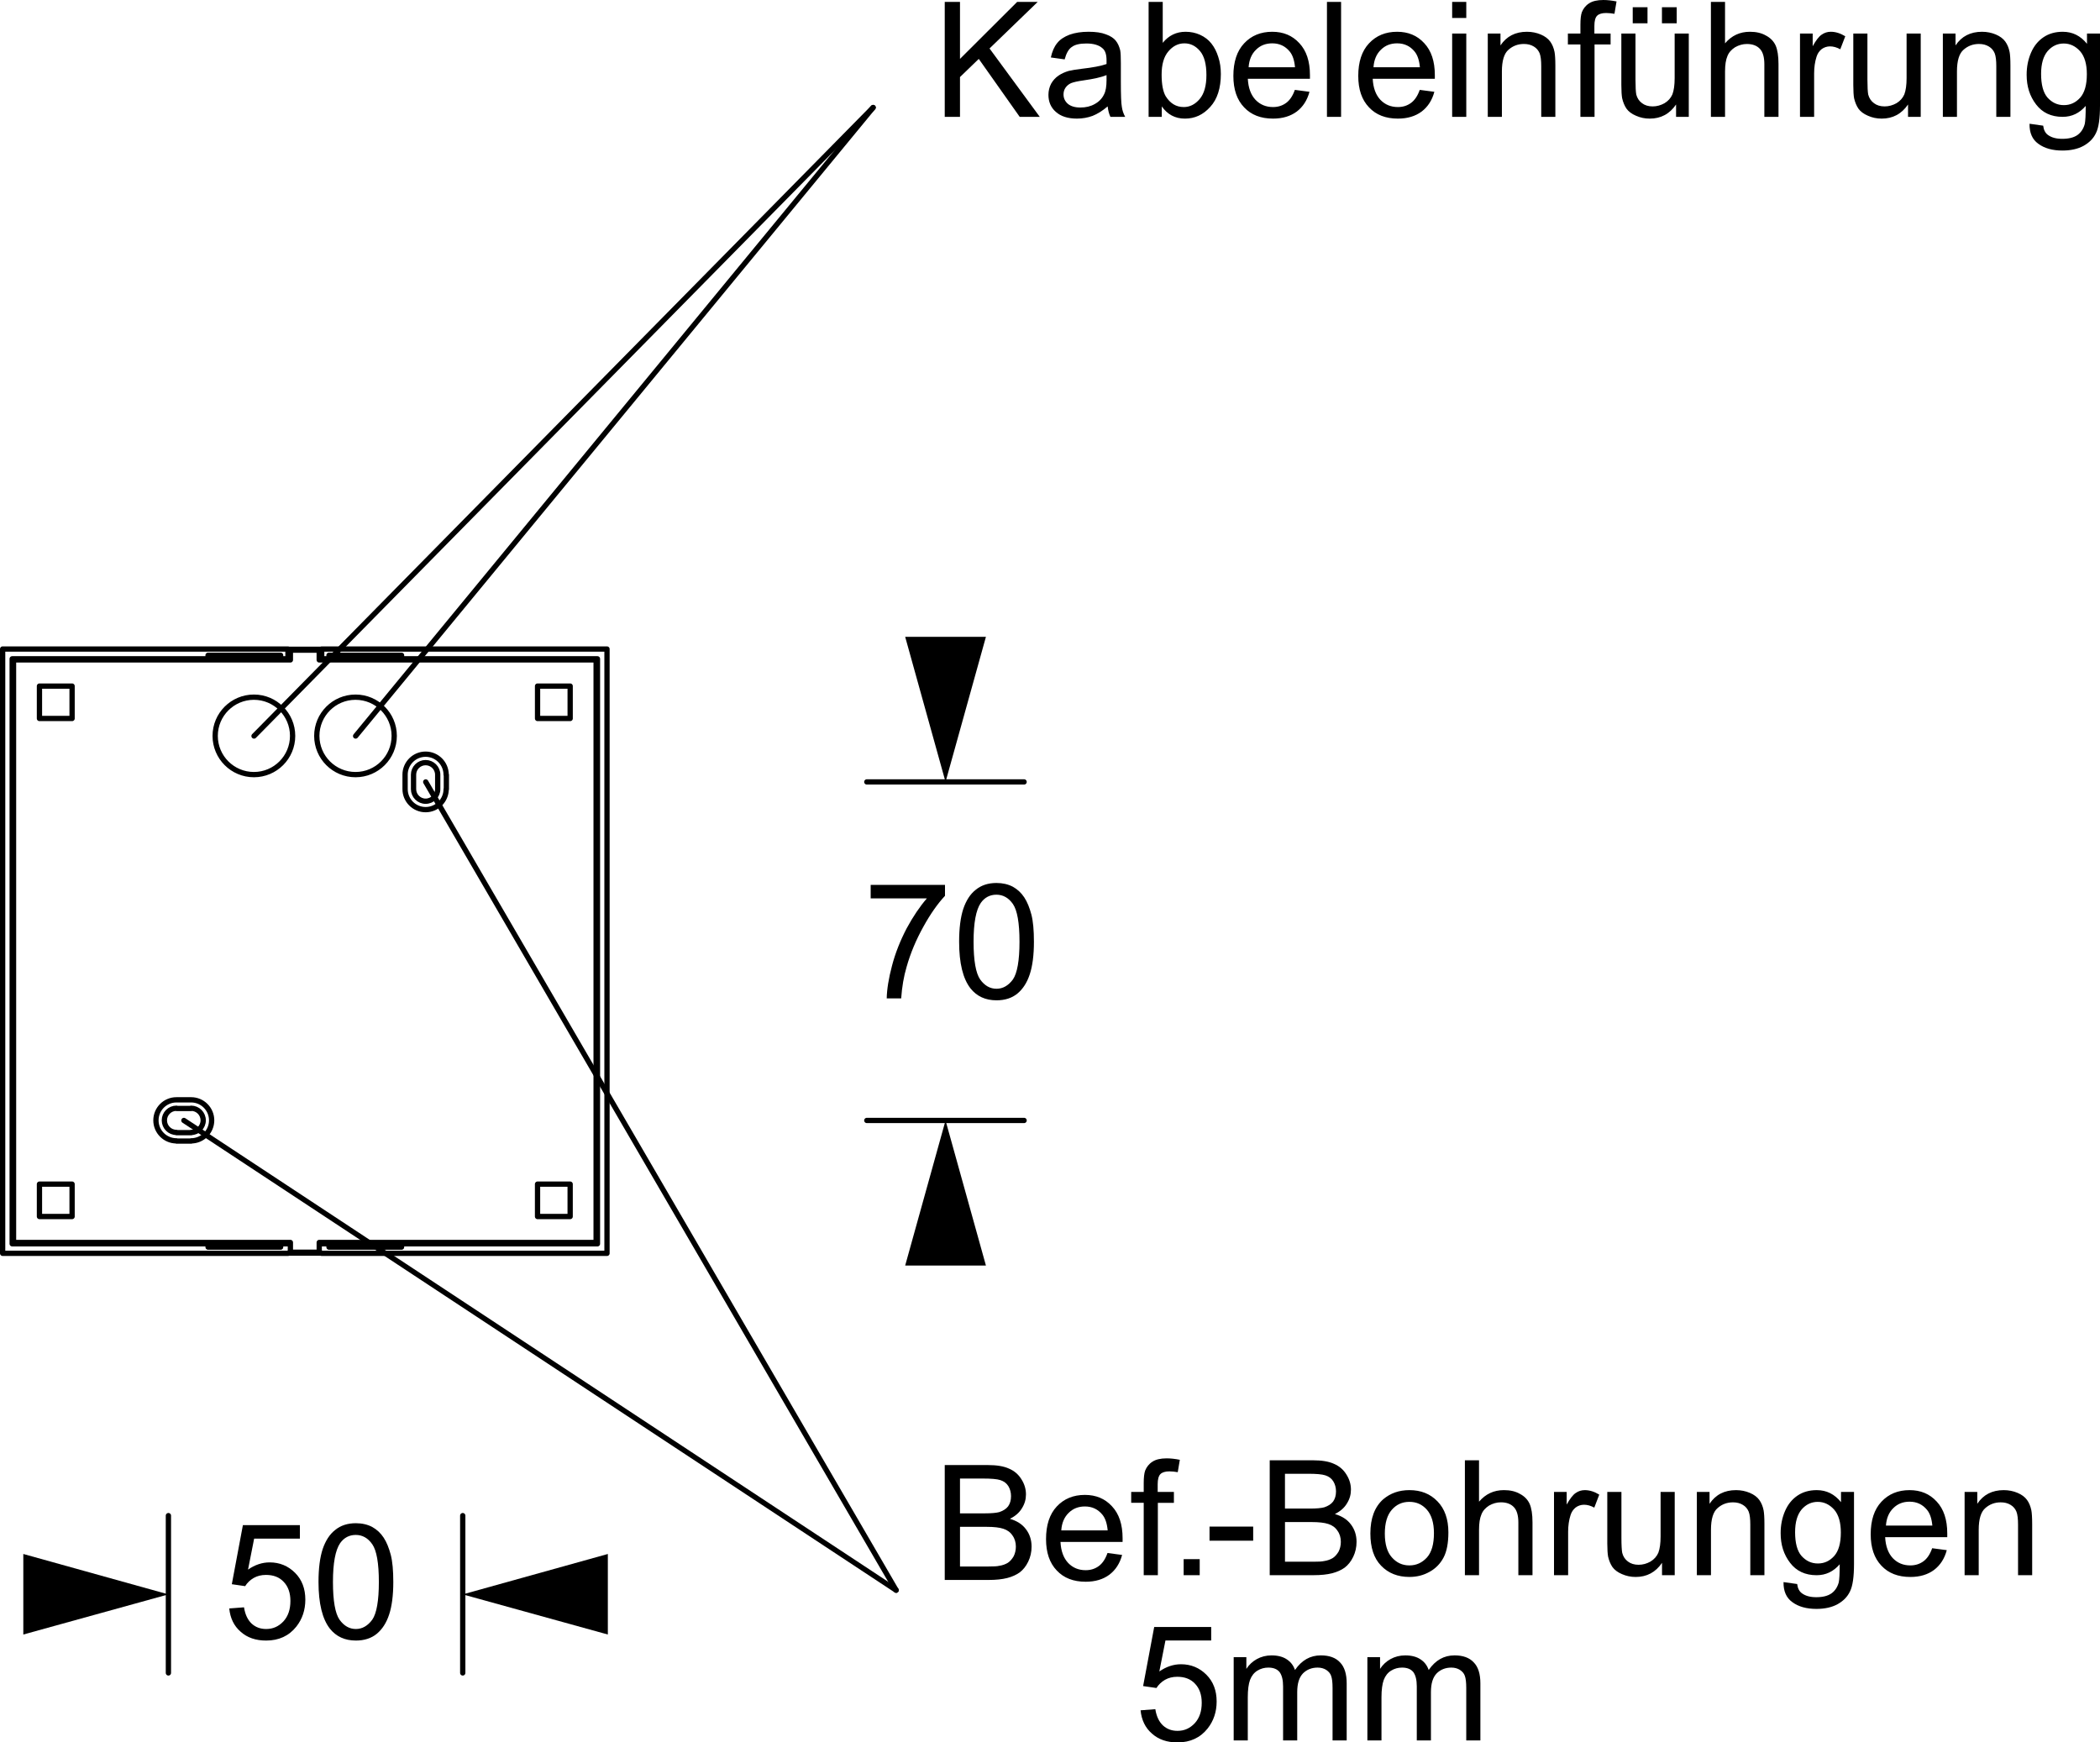 <?xml version="1.0" encoding="utf-8"?>
<!-- Generator: Adobe Illustrator 12.0.0, SVG Export Plug-In . SVG Version: 6.00 Build 51448)  -->
<!DOCTYPE svg PUBLIC "-//W3C//DTD SVG 1.1//EN" "http://www.w3.org/Graphics/SVG/1.1/DTD/svg11.dtd">
<svg  version="1.1" id="Ebene_1" xmlns="http://www.w3.org/2000/svg" xmlns:xlink="http://www.w3.org/1999/xlink" width="200.252" height="166.168"
	 viewBox="0 0 200.252 166.168" overflow="visible" enable-background="new 0 0 200.252 166.168" xml:space="preserve">
<line fill="none" stroke="#000000" stroke-width="0.504" stroke-linecap="round" stroke-linejoin="round" stroke-miterlimit="10" x1="44.126" y1="159.541" x2="44.126" y2="144.541"/>
<line fill="none" stroke="#000000" stroke-width="0.504" stroke-linecap="round" stroke-linejoin="round" stroke-miterlimit="10" x1="16.059" y1="159.541" x2="16.059" y2="144.541"/>
<line fill="none" stroke="#000000" stroke-width="0.504" stroke-linecap="round" stroke-linejoin="round" stroke-miterlimit="10" x1="40.597" y1="74.57" x2="85.453" y2="151.651"/>
<line fill="none" stroke="#000000" stroke-width="0.504" stroke-linecap="round" stroke-linejoin="round" stroke-miterlimit="10" x1="17.536" y1="106.854" x2="85.453" y2="151.651"/>
<line fill="none" stroke="#000000" stroke-width="0.504" stroke-linecap="round" stroke-linejoin="round" stroke-miterlimit="10" x1="83.26" y1="10.254" x2="24.224" y2="70.191"/>
<polygon points="2.223,148.198 2.223,155.879 16.059,152.052 "/>
<polygon points="57.963,148.198 57.963,155.879 44.125,152.052 "/>
<path fill="none" stroke="#000000" stroke-width="0.504" stroke-linecap="round" stroke-linejoin="round" stroke-miterlimit="10" d="
	M97.655,74.569H82.657 M97.655,106.854H82.657 M33.903,66.487c-2.042,0-3.694,1.655-3.694,3.692c0,2.039,1.652,3.693,3.694,3.693
	c2.038,0,3.689-1.654,3.689-3.693C37.592,68.142,35.941,66.487,33.903,66.487z M31.373,62.829V62.49h6.918 M38.291,62.49v0.339
	 M19.841,62.933v-0.104V62.49h6.918v0.339 M26.76,62.829v0.104 M31.373,62.933v-0.104 M38.291,62.829v0.104 M30.654,61.918
	l0.023-0.023v0.933 M27.46,61.896l0.02,0.023 M27.48,119.506l-0.02,0.02 M27.48,61.918h3.174 M30.677,119.525l-0.023-0.02H27.48
	 M27.46,62.829v-0.933 M30.441,118.574h0.213l0.023,0.042 M27.46,118.616l0.02-0.042h0.21 M26.76,118.616v0.317h-6.918v-0.317
	 M38.291,118.616v0.317h-6.918 M31.373,118.934v-0.317 M38.291,118.49v0.126 M31.373,118.616v-0.126 M26.76,118.49v0.126
	 M19.841,118.616v-0.126 M30.677,61.896h27.205v57.63H30.677 M27.46,119.525H0.252v-57.63H27.46 M1.162,118.616V62.829
	 M26.76,62.829h0.7 M30.677,62.829h0.696 M38.291,62.829h18.681 M1.162,62.829h18.68 M56.972,62.829v55.788 M1.162,118.616
	l0.129-0.126 M56.846,118.49l0.126,0.126H38.291 M31.373,118.616h-0.696 M27.46,118.616h-0.7 M19.841,118.616H1.162 M39.435,75.257
	c0,0.636,0.516,1.152,1.152,1.152c0.635,0,1.152-0.516,1.152-1.152 M39.435,75.268v-1.376 M41.739,73.882
	c0-0.636-0.518-1.153-1.154-1.153c-0.635,0-1.151,0.518-1.151,1.153 M41.739,73.891v1.376 M16.828,105.69
	c-0.638,0-1.154,0.517-1.154,1.153c0,0.636,0.516,1.153,1.154,1.153 M16.837,105.711h1.397 M18.224,107.997
	c0.638,0,1.153-0.518,1.153-1.153c0-0.637-0.515-1.153-1.153-1.153 M18.234,108.018h-1.397 M24.213,66.487
	c-2.04,0-3.694,1.655-3.694,3.692c0,2.039,1.654,3.693,3.694,3.693c2.038,0,3.69-1.654,3.69-3.693
	C27.903,68.142,26.251,66.487,24.213,66.487z M3.763,112.927h3.111v3.089H3.763V112.927z M6.874,68.52H3.763V65.43h3.111V68.52z
	 M51.259,112.927h3.11v3.089h-3.11V112.927z M54.37,68.52h-3.11V65.43h3.11V68.52z M27.69,62.002h2.75v0.931h26.405v55.557H30.441
	v0.931h-2.75v-0.931h-26.4V62.933h26.4V62.002z M38.629,75.257c0,1.08,0.877,1.956,1.958,1.956c1.08,0,1.957-0.876,1.957-1.956
	 M42.564,73.891v1.376 M42.543,73.882c0-1.081-0.877-1.958-1.958-1.958c-1.08,0-1.957,0.876-1.957,1.958 M38.629,75.268v-1.376
	 M16.828,104.886c-1.081,0-1.958,0.875-1.958,1.958c0,1.078,0.877,1.956,1.958,1.956 M18.234,108.82h-1.397 M18.224,108.8
	c1.082,0,1.958-0.878,1.958-1.956c0-1.083-0.876-1.958-1.958-1.958 M16.837,104.886h1.397"/>
<polygon points="86.316,120.69 94.016,120.69 90.165,106.854 "/>
<polygon points="86.316,60.733 94.016,60.733 90.165,74.57 "/>
<line fill="none" stroke="#000000" stroke-width="0.504" stroke-linecap="round" stroke-linejoin="round" stroke-miterlimit="10" x1="83.26" y1="10.254" x2="33.912" y2="70.191"/>
<path d="M21.861,153.393l1.408-0.108c0.108,0.69,0.353,1.194,0.72,1.547c0.382,0.352,0.842,0.521,1.393,0.521
	c0.658,0,1.194-0.245,1.653-0.736c0.443-0.489,0.658-1.132,0.658-1.942c0-0.766-0.214-1.378-0.643-1.821
	c-0.413-0.445-0.979-0.659-1.683-0.659c-0.444,0-0.827,0.092-1.179,0.291c-0.336,0.198-0.612,0.458-0.811,0.78l-1.271-0.185
	l1.056-5.632h5.434v1.286h-4.362l-0.582,2.953c0.659-0.458,1.348-0.688,2.067-0.688c0.948,0,1.76,0.337,2.418,0.996
	c0.658,0.656,0.979,1.514,0.979,2.556c0,0.995-0.291,1.853-0.857,2.571c-0.704,0.887-1.668,1.332-2.877,1.332
	c-0.995,0-1.806-0.275-2.434-0.843C22.306,155.062,21.953,154.311,21.861,153.393z M30.372,150.867c0-1.301,0.138-2.343,0.398-3.139
	c0.275-0.795,0.658-1.407,1.194-1.821c0.52-0.429,1.178-0.643,1.974-0.643c0.582,0,1.102,0.122,1.546,0.352
	c0.443,0.245,0.811,0.581,1.102,1.026c0.291,0.443,0.505,0.994,0.673,1.623c0.168,0.642,0.245,1.514,0.245,2.602
	c0,1.285-0.138,2.327-0.397,3.107c-0.26,0.795-0.659,1.407-1.179,1.836c-0.52,0.429-1.194,0.644-1.99,0.644
	c-1.056,0-1.883-0.383-2.479-1.133C30.74,154.403,30.372,152.918,30.372,150.867z M31.75,150.867c0,1.807,0.214,3,0.627,3.597
	c0.429,0.598,0.949,0.889,1.561,0.889c0.612,0,1.132-0.308,1.561-0.889c0.414-0.597,0.628-1.807,0.628-3.597
	c0-1.807-0.214-3.001-0.628-3.597c-0.413-0.599-0.949-0.889-1.576-0.889c-0.613,0-1.118,0.261-1.486,0.781
	C31.979,147.837,31.75,149.061,31.75,150.867z"/>
<path d="M83.026,85.677v-1.287h7.087v1.042c-0.688,0.734-1.393,1.729-2.066,2.954c-0.688,1.24-1.225,2.51-1.592,3.811
	c-0.276,0.92-0.443,1.93-0.521,3.016h-1.378c0.016-0.857,0.184-1.913,0.506-3.121c0.32-1.226,0.795-2.404,1.393-3.553
	c0.613-1.132,1.255-2.081,1.928-2.861H83.026z M91.46,89.81c0-1.301,0.138-2.343,0.398-3.139c0.274-0.795,0.657-1.408,1.194-1.821
	c0.521-0.428,1.178-0.643,1.974-0.643c0.582,0,1.103,0.122,1.546,0.352c0.445,0.245,0.812,0.582,1.102,1.026
	c0.291,0.443,0.506,0.994,0.674,1.623c0.169,0.642,0.245,1.515,0.245,2.602c0,1.285-0.137,2.326-0.397,3.107
	c-0.26,0.796-0.659,1.408-1.178,1.836c-0.521,0.43-1.194,0.644-1.991,0.644c-1.056,0-1.882-0.383-2.479-1.134
	C91.827,93.345,91.46,91.86,91.46,89.81z M92.838,89.81c0,1.807,0.215,3,0.627,3.597c0.429,0.597,0.949,0.888,1.562,0.888
	c0.613,0,1.134-0.307,1.563-0.888c0.412-0.597,0.627-1.806,0.627-3.597c0-1.807-0.215-3-0.627-3.598
	c-0.414-0.597-0.949-0.888-1.577-0.888c-0.612,0-1.118,0.261-1.484,0.781C93.067,86.778,92.838,88.003,92.838,89.81z"/>
<path d="M90.089,150.677v-10.959h4.117c0.826,0,1.5,0.106,2.006,0.337c0.504,0.213,0.903,0.55,1.194,1.024
	c0.29,0.46,0.428,0.935,0.428,1.438c0,0.475-0.123,0.903-0.382,1.317c-0.245,0.414-0.628,0.751-1.148,1.01
	c0.674,0.199,1.178,0.521,1.53,0.995c0.352,0.459,0.536,1.025,0.536,1.652c0,0.521-0.107,0.995-0.322,1.439
	c-0.214,0.444-0.489,0.781-0.812,1.026c-0.32,0.229-0.719,0.413-1.193,0.535c-0.489,0.123-1.071,0.184-1.775,0.184H90.089z
	 M91.543,144.324h2.373c0.642,0,1.102-0.046,1.378-0.121c0.366-0.123,0.657-0.308,0.841-0.552c0.184-0.26,0.275-0.582,0.275-0.965
	c0-0.367-0.092-0.688-0.259-0.964c-0.17-0.275-0.429-0.46-0.751-0.566c-0.321-0.106-0.872-0.152-1.669-0.152h-2.188V144.324z
	 M91.543,149.391h2.725c0.475,0,0.812-0.015,0.995-0.061c0.337-0.046,0.612-0.152,0.843-0.29c0.213-0.139,0.397-0.354,0.55-0.613
	c0.138-0.275,0.215-0.581,0.215-0.935c0-0.397-0.108-0.765-0.321-1.056c-0.199-0.306-0.49-0.52-0.872-0.643
	c-0.368-0.123-0.903-0.184-1.594-0.184h-2.54V149.391z M105.609,148.105l1.393,0.184c-0.213,0.812-0.627,1.438-1.209,1.882
	c-0.596,0.445-1.347,0.674-2.265,0.674c-1.163,0-2.082-0.352-2.756-1.071c-0.688-0.719-1.024-1.714-1.024-3
	c0-1.331,0.337-2.372,1.024-3.107c0.689-0.734,1.577-1.103,2.679-1.103c1.057,0,1.913,0.354,2.587,1.088
	c0.674,0.719,1.01,1.729,1.01,3.046c0,0.076,0,0.199,0,0.352h-5.922c0.046,0.872,0.29,1.531,0.734,2.006
	c0.443,0.46,0.995,0.688,1.668,0.688c0.489,0,0.903-0.136,1.255-0.397C105.135,149.086,105.411,148.672,105.609,148.105z
	 M101.201,145.947h4.425c-0.063-0.674-0.23-1.163-0.506-1.5c-0.429-0.521-0.979-0.781-1.669-0.781c-0.612,0-1.132,0.2-1.545,0.612
	C101.478,144.692,101.247,145.259,101.201,145.947z"/>
<path d="M109.063,150.222v-6.903h-1.194v-1.041h1.194v-0.842c0-0.536,0.046-0.934,0.138-1.194c0.138-0.337,0.354-0.628,0.689-0.841
	c0.32-0.215,0.78-0.322,1.362-0.322c0.382,0,0.796,0.046,1.255,0.138l-0.199,1.18c-0.275-0.046-0.535-0.077-0.795-0.077
	c-0.399,0-0.689,0.092-0.857,0.26c-0.169,0.169-0.261,0.49-0.261,0.964v0.735h1.547v1.041h-1.531v6.903H109.063z"/>
<rect x="112.871" y="148.691" width="1.531" height="1.53"/>
<path d="M115.338,146.931v-1.347h4.163v1.347H115.338z M121.078,150.222v-10.959h4.117c0.827,0,1.501,0.106,2.005,0.336
	c0.506,0.214,0.903,0.551,1.194,1.025c0.291,0.46,0.429,0.935,0.429,1.438c0,0.475-0.122,0.903-0.383,1.317
	c-0.244,0.413-0.627,0.75-1.147,1.01c0.673,0.199,1.179,0.521,1.53,0.995c0.352,0.458,0.535,1.025,0.535,1.652
	c0,0.521-0.106,0.995-0.32,1.438c-0.215,0.445-0.491,0.782-0.812,1.026c-0.321,0.23-0.719,0.413-1.193,0.536
	c-0.491,0.123-1.072,0.184-1.775,0.184H121.078z M122.533,143.869h2.371c0.644,0,1.103-0.046,1.378-0.122
	c0.368-0.123,0.659-0.307,0.843-0.552c0.183-0.259,0.274-0.581,0.274-0.964c0-0.367-0.092-0.689-0.26-0.964
	c-0.169-0.276-0.429-0.46-0.75-0.566c-0.32-0.107-0.872-0.153-1.669-0.153h-2.188V143.869z M122.533,148.936h2.725
	c0.475,0,0.812-0.015,0.993-0.061c0.337-0.046,0.613-0.154,0.843-0.291c0.214-0.138,0.397-0.353,0.552-0.612
	c0.137-0.276,0.214-0.581,0.214-0.935c0-0.397-0.107-0.766-0.322-1.056c-0.198-0.306-0.489-0.521-0.872-0.643
	c-0.368-0.123-0.903-0.184-1.592-0.184h-2.54V148.936z M130.676,146.242c0-1.455,0.414-2.541,1.224-3.26
	c0.689-0.583,1.516-0.874,2.496-0.874c1.103,0,1.989,0.354,2.679,1.072c0.688,0.703,1.04,1.698,1.04,2.953
	c0,1.026-0.153,1.821-0.459,2.404c-0.307,0.582-0.75,1.04-1.331,1.361c-0.599,0.337-1.226,0.49-1.929,0.49
	c-1.102,0-2.005-0.352-2.695-1.071C131.013,148.614,130.676,147.589,130.676,146.242z M132.054,146.257
	c0,1.011,0.229,1.775,0.673,2.265c0.444,0.506,0.996,0.766,1.669,0.766c0.674,0,1.224-0.26,1.684-0.766
	c0.443-0.504,0.658-1.27,0.658-2.311c0-0.979-0.229-1.729-0.673-2.235c-0.445-0.504-0.995-0.749-1.669-0.749
	c-0.673,0-1.225,0.245-1.669,0.749C132.282,144.481,132.054,145.232,132.054,146.257z M139.69,150.222v-10.959h1.347v3.948
	c0.629-0.734,1.409-1.103,2.373-1.103c0.582,0,1.088,0.108,1.517,0.354c0.443,0.228,0.749,0.55,0.933,0.949
	c0.184,0.412,0.276,1.01,0.276,1.775v5.035h-1.348v-5.021c0-0.674-0.138-1.163-0.429-1.47c-0.29-0.306-0.704-0.459-1.239-0.459
	c-0.383,0-0.766,0.107-1.117,0.306c-0.337,0.215-0.598,0.489-0.735,0.843c-0.153,0.352-0.23,0.841-0.23,1.469v4.332H139.69z
	 M148.187,150.222v-7.944h1.209v1.209c0.306-0.55,0.598-0.933,0.857-1.102c0.26-0.185,0.552-0.276,0.872-0.276
	c0.444,0,0.903,0.138,1.378,0.429l-0.475,1.24c-0.337-0.185-0.659-0.276-0.979-0.276c-0.29,0-0.566,0.092-0.796,0.262
	c-0.23,0.184-0.397,0.428-0.49,0.733c-0.152,0.475-0.229,1.011-0.229,1.577v4.148H148.187z M158.487,150.222v-1.179
	c-0.612,0.903-1.453,1.347-2.51,1.347c-0.475,0-0.903-0.093-1.316-0.274c-0.397-0.169-0.705-0.399-0.903-0.674
	c-0.185-0.275-0.322-0.598-0.413-0.995c-0.046-0.261-0.077-0.689-0.077-1.255v-4.914h1.348v4.394c0,0.703,0.03,1.178,0.077,1.422
	c0.092,0.354,0.273,0.628,0.55,0.828c0.261,0.199,0.598,0.306,1.01,0.306c0.399,0,0.782-0.106,1.134-0.306
	c0.352-0.215,0.596-0.491,0.75-0.843c0.138-0.367,0.214-0.872,0.214-1.562v-4.239h1.347v7.944H158.487z M161.809,150.222v-7.944
	h1.21v1.134c0.581-0.874,1.423-1.303,2.526-1.303c0.473,0,0.918,0.092,1.315,0.261c0.397,0.168,0.704,0.397,0.903,0.674
	c0.198,0.275,0.337,0.612,0.412,0.995c0.046,0.245,0.077,0.688,0.077,1.301v4.883h-1.347v-4.822c0-0.55-0.046-0.964-0.153-1.239
	c-0.107-0.26-0.29-0.49-0.552-0.643c-0.274-0.169-0.581-0.245-0.949-0.245c-0.564,0-1.056,0.183-1.468,0.551
	c-0.414,0.353-0.628,1.041-0.628,2.066v4.332H161.809z M170.074,150.88l1.301,0.183c0.046,0.399,0.2,0.705,0.46,0.889
	c0.337,0.245,0.78,0.368,1.361,0.368c0.629,0,1.103-0.123,1.455-0.368c0.337-0.245,0.566-0.597,0.688-1.041
	c0.061-0.276,0.092-0.857,0.092-1.729c-0.597,0.688-1.315,1.041-2.204,1.041c-1.087,0-1.928-0.397-2.525-1.179
	c-0.613-0.796-0.903-1.729-0.903-2.832c0-0.766,0.138-1.453,0.413-2.097c0.276-0.643,0.674-1.132,1.194-1.485
	c0.521-0.352,1.133-0.521,1.836-0.521c0.935,0,1.7,0.383,2.313,1.148v-0.979h1.24v6.857c0,1.239-0.123,2.112-0.383,2.633
	c-0.246,0.521-0.644,0.918-1.194,1.225c-0.537,0.291-1.21,0.443-2.005,0.443c-0.949,0-1.715-0.213-2.296-0.642
	C170.335,152.38,170.06,151.737,170.074,150.88z M171.177,146.119c0,1.026,0.198,1.792,0.612,2.265
	c0.429,0.475,0.935,0.72,1.562,0.72c0.628,0,1.132-0.245,1.561-0.72c0.414-0.473,0.627-1.209,0.627-2.233
	c0-0.964-0.213-1.7-0.642-2.189c-0.443-0.489-0.964-0.734-1.563-0.734c-0.596,0-1.116,0.245-1.53,0.72
	C171.392,144.436,171.177,145.155,171.177,146.119z M184.248,147.649l1.393,0.185c-0.214,0.812-0.628,1.438-1.209,1.882
	c-0.596,0.445-1.347,0.674-2.265,0.674c-1.163,0-2.082-0.352-2.756-1.071c-0.688-0.72-1.025-1.715-1.025-3.001
	c0-1.331,0.337-2.371,1.025-3.106c0.689-0.734,1.576-1.103,2.679-1.103c1.056,0,1.913,0.354,2.587,1.087
	c0.673,0.72,1.01,1.729,1.01,3.047c0,0.075,0,0.199,0,0.352h-5.923c0.047,0.872,0.291,1.53,0.734,2.005
	c0.443,0.46,0.995,0.688,1.669,0.688c0.489,0,0.903-0.138,1.255-0.397S184.049,148.217,184.248,147.649z M179.84,145.491h4.425
	c-0.063-0.673-0.23-1.162-0.506-1.499c-0.429-0.521-0.979-0.781-1.669-0.781c-0.612,0-1.132,0.2-1.546,0.612
	C180.115,144.237,179.886,144.804,179.84,145.491z M187.341,150.222v-7.944h1.208v1.134c0.582-0.874,1.424-1.303,2.526-1.303
	c0.475,0,0.918,0.092,1.315,0.261c0.399,0.168,0.704,0.397,0.903,0.674c0.2,0.275,0.337,0.612,0.414,0.995
	c0.046,0.245,0.077,0.688,0.077,1.301v4.883h-1.347v-4.822c0-0.55-0.048-0.964-0.154-1.239c-0.107-0.26-0.291-0.49-0.551-0.643
	c-0.275-0.169-0.581-0.245-0.949-0.245c-0.566,0-1.056,0.183-1.47,0.551c-0.412,0.353-0.627,1.041-0.627,2.066v4.332H187.341z"/>
<path d="M108.763,163.106L110.17,163c0.108,0.688,0.354,1.193,0.722,1.545c0.382,0.352,0.841,0.521,1.393,0.521
	c0.657,0,1.193-0.244,1.652-0.735c0.443-0.489,0.658-1.132,0.658-1.943c0-0.765-0.215-1.378-0.644-1.821
	c-0.412-0.444-0.979-0.658-1.684-0.658c-0.443,0-0.826,0.092-1.178,0.291c-0.337,0.198-0.612,0.459-0.812,0.779l-1.271-0.184
	l1.056-5.632h5.435v1.286h-4.362l-0.583,2.953c0.659-0.458,1.349-0.688,2.067-0.688c0.948,0,1.76,0.337,2.418,0.995
	c0.658,0.659,0.98,1.515,0.98,2.556c0,0.995-0.291,1.853-0.857,2.572c-0.704,0.889-1.668,1.332-2.877,1.332
	c-0.995,0-1.807-0.276-2.435-0.843C109.206,164.775,108.854,164.024,108.763,163.106z M117.642,165.983v-7.943h1.208v1.116
	c0.245-0.383,0.582-0.703,0.996-0.933c0.412-0.229,0.887-0.354,1.407-0.354c0.581,0,1.071,0.124,1.438,0.368
	c0.383,0.245,0.644,0.582,0.797,1.025c0.642-0.934,1.453-1.394,2.464-1.394c0.796,0,1.408,0.216,1.821,0.659
	c0.429,0.429,0.644,1.102,0.644,2.005v5.449h-1.347v-5.006c0-0.535-0.046-0.918-0.139-1.162c-0.077-0.23-0.244-0.414-0.475-0.567
	c-0.229-0.138-0.489-0.213-0.811-0.213c-0.552,0-1.026,0.184-1.394,0.55c-0.367,0.383-0.551,0.964-0.551,1.792v4.606h-1.348v-5.158
	c0-0.597-0.106-1.041-0.321-1.347c-0.229-0.291-0.582-0.443-1.086-0.443c-0.368,0-0.72,0.092-1.041,0.29
	c-0.322,0.199-0.552,0.49-0.705,0.888c-0.138,0.383-0.213,0.935-0.213,1.653v4.117H117.642z M130.391,165.983v-7.943h1.209v1.116
	c0.245-0.383,0.582-0.703,0.995-0.933c0.414-0.229,0.889-0.354,1.408-0.354c0.583,0,1.072,0.124,1.438,0.368
	c0.383,0.245,0.644,0.582,0.796,1.025c0.645-0.934,1.455-1.394,2.466-1.394c0.795,0,1.407,0.216,1.821,0.659
	c0.429,0.429,0.642,1.102,0.642,2.005v5.449h-1.347v-5.006c0-0.535-0.046-0.918-0.138-1.162c-0.075-0.23-0.244-0.414-0.475-0.567
	c-0.229-0.138-0.489-0.213-0.812-0.213c-0.55,0-1.024,0.184-1.393,0.55c-0.367,0.383-0.55,0.964-0.55,1.792v4.606h-1.349v-5.158
	c0-0.597-0.106-1.041-0.32-1.347c-0.229-0.291-0.581-0.443-1.087-0.443c-0.368,0-0.72,0.092-1.041,0.29
	c-0.321,0.199-0.551,0.49-0.703,0.888c-0.139,0.383-0.216,0.935-0.216,1.653v4.117H130.391z"/>
<polygon points="90.089,11.143 90.089,0.183 91.543,0.183 91.543,5.617 96.992,0.183 98.951,0.183 94.359,4.622 99.15,11.143 
	97.236,11.143 93.334,5.617 91.543,7.347 91.543,11.143 "/>
<path d="M105.624,10.148c-0.504,0.429-0.979,0.719-1.438,0.903c-0.458,0.168-0.964,0.26-1.484,0.26
	c-0.872,0-1.546-0.215-2.021-0.643c-0.475-0.414-0.704-0.965-0.704-1.623c0-0.383,0.092-0.75,0.261-1.072
	c0.184-0.32,0.412-0.566,0.703-0.765c0.292-0.199,0.612-0.337,0.966-0.443c0.274-0.062,0.673-0.138,1.208-0.2
	c1.088-0.123,1.883-0.275,2.403-0.459c0-0.184,0-0.306,0-0.352c0-0.551-0.122-0.934-0.383-1.148
	c-0.337-0.306-0.857-0.459-1.53-0.459c-0.643,0-1.103,0.107-1.408,0.337c-0.307,0.214-0.521,0.612-0.673,1.179l-1.317-0.184
	c0.123-0.566,0.322-1.025,0.598-1.362c0.274-0.353,0.674-0.613,1.194-0.812c0.519-0.184,1.116-0.276,1.805-0.276
	c0.674,0,1.226,0.077,1.654,0.246c0.429,0.153,0.733,0.352,0.933,0.597c0.2,0.245,0.337,0.551,0.429,0.918
	c0.046,0.23,0.063,0.644,0.063,1.24v1.775c0,1.256,0.029,2.036,0.092,2.373c0.044,0.337,0.152,0.659,0.32,0.964h-1.407
	C105.747,10.852,105.67,10.531,105.624,10.148z M105.518,7.163c-0.489,0.199-1.224,0.368-2.204,0.505
	c-0.551,0.076-0.949,0.168-1.18,0.26c-0.228,0.107-0.397,0.245-0.535,0.444c-0.121,0.183-0.184,0.397-0.184,0.627
	c0,0.367,0.138,0.658,0.414,0.903c0.275,0.229,0.673,0.352,1.193,0.352s0.979-0.107,1.378-0.337
	c0.412-0.229,0.703-0.535,0.888-0.934c0.153-0.291,0.229-0.75,0.229-1.331V7.163z"/>
<path d="M110.786,11.143h-1.257V0.183h1.347v3.904c0.567-0.705,1.303-1.057,2.175-1.057c0.489,0,0.949,0.092,1.393,0.292
	c0.429,0.199,0.797,0.474,1.071,0.826c0.292,0.368,0.506,0.796,0.658,1.286c0.169,0.505,0.245,1.041,0.245,1.622
	c0,1.347-0.337,2.403-1.011,3.138c-0.673,0.75-1.47,1.118-2.417,1.118c-0.935,0-1.669-0.398-2.204-1.164V11.143z M110.77,7.117
	c0,0.949,0.138,1.623,0.383,2.051c0.429,0.689,0.995,1.041,1.729,1.041c0.583,0,1.087-0.259,1.516-0.765
	c0.429-0.505,0.644-1.271,0.644-2.28c0-1.041-0.2-1.807-0.612-2.296c-0.414-0.489-0.903-0.734-1.484-0.734
	c-0.598,0-1.103,0.259-1.531,0.765C110.984,5.403,110.77,6.137,110.77,7.117z M123.475,8.571l1.393,0.184
	c-0.215,0.812-0.627,1.439-1.209,1.882c-0.598,0.444-1.348,0.674-2.266,0.674c-1.163,0-2.081-0.353-2.755-1.072
	c-0.689-0.719-1.026-1.714-1.026-3c0-1.331,0.337-2.373,1.026-3.106c0.688-0.735,1.577-1.103,2.679-1.103
	c1.057,0,1.914,0.353,2.587,1.087c0.674,0.719,1.01,1.729,1.01,3.046c0,0.076,0,0.199,0,0.352h-5.924
	c0.046,0.873,0.291,1.531,0.734,2.006c0.445,0.459,0.995,0.688,1.669,0.688c0.489,0,0.903-0.137,1.255-0.397
	C123,9.551,123.276,9.138,123.475,8.571z M119.066,6.413h4.423c-0.061-0.673-0.229-1.164-0.504-1.5
	c-0.429-0.521-0.98-0.78-1.669-0.78c-0.612,0-1.133,0.198-1.547,0.612C119.341,5.158,119.112,5.724,119.066,6.413z M126.536,11.143
	V0.183h1.347v10.959H126.536z M135.384,8.571l1.393,0.184c-0.215,0.812-0.628,1.439-1.211,1.882
	c-0.596,0.444-1.347,0.674-2.265,0.674c-1.163,0-2.081-0.353-2.754-1.072c-0.689-0.719-1.026-1.714-1.026-3
	c0-1.331,0.337-2.373,1.026-3.106c0.688-0.735,1.575-1.103,2.679-1.103c1.056,0,1.913,0.353,2.587,1.087
	c0.673,0.719,1.01,1.729,1.01,3.046c0,0.076,0,0.199,0,0.352h-5.924c0.046,0.873,0.29,1.531,0.734,2.006
	c0.444,0.459,0.995,0.688,1.668,0.688c0.489,0,0.903-0.137,1.255-0.397C134.909,9.551,135.184,9.138,135.384,8.571z M130.974,6.413
	h4.425c-0.061-0.673-0.23-1.164-0.506-1.5c-0.429-0.521-0.979-0.78-1.667-0.78c-0.613,0-1.134,0.198-1.547,0.612
	C131.25,5.158,131.021,5.724,130.974,6.413z M138.475,1.714V0.183h1.347v1.531H138.475z M138.475,11.143V3.198h1.347v7.944H138.475z
	 M141.872,11.143V3.198h1.211v1.133c0.581-0.873,1.422-1.301,2.524-1.301c0.475,0,0.919,0.092,1.317,0.26
	c0.397,0.168,0.702,0.398,0.902,0.674c0.199,0.275,0.337,0.612,0.413,0.995c0.046,0.245,0.077,0.689,0.077,1.301v4.883h-1.347V6.321
	c0-0.551-0.046-0.965-0.153-1.24c-0.108-0.26-0.291-0.489-0.552-0.643c-0.275-0.168-0.581-0.245-0.949-0.245
	c-0.566,0-1.056,0.184-1.469,0.551c-0.413,0.352-0.628,1.041-0.628,2.066v4.332H141.872z M150.705,11.143V4.239h-1.194V3.198h1.194
	V2.356c0-0.535,0.046-0.934,0.138-1.194c0.138-0.337,0.352-0.627,0.688-0.842C151.853,0.106,152.312,0,152.895,0
	c0.383,0,0.795,0.046,1.255,0.137l-0.199,1.179c-0.275-0.046-0.537-0.076-0.797-0.076c-0.397,0-0.688,0.091-0.856,0.26
	c-0.168,0.167-0.26,0.489-0.26,0.964v0.734h1.545v1.041h-1.53v6.903H150.705z M159.827,11.143V9.964
	c-0.611,0.903-1.454,1.348-2.51,1.348c-0.475,0-0.903-0.092-1.315-0.276c-0.399-0.168-0.705-0.398-0.903-0.673
	c-0.185-0.276-0.322-0.597-0.414-0.995c-0.046-0.261-0.077-0.688-0.077-1.255V3.198h1.349v4.394c0,0.704,0.029,1.178,0.075,1.424
	c0.092,0.352,0.275,0.627,0.552,0.826c0.26,0.199,0.597,0.306,1.01,0.306c0.397,0,0.78-0.107,1.132-0.306
	c0.354-0.214,0.598-0.49,0.751-0.842c0.138-0.367,0.215-0.873,0.215-1.561V3.198h1.347v7.944H159.827z M155.694,2.219V0.688h1.409
	v1.531H155.694z M158.48,2.219V0.688h1.408v1.531H158.48z M163.149,11.143V0.183h1.347v3.95c0.627-0.735,1.407-1.103,2.373-1.103
	c0.581,0,1.086,0.108,1.515,0.353c0.444,0.23,0.75,0.551,0.934,0.949c0.185,0.414,0.276,1.011,0.276,1.776v5.036h-1.349v-5.02
	c0-0.674-0.138-1.164-0.429-1.47c-0.29-0.306-0.702-0.459-1.239-0.459c-0.382,0-0.764,0.107-1.117,0.307
	c-0.337,0.214-0.596,0.489-0.734,0.842c-0.152,0.352-0.229,0.841-0.229,1.469v4.332H163.149z M171.644,11.143V3.198h1.21v1.209
	c0.306-0.551,0.597-0.934,0.857-1.102c0.26-0.184,0.551-0.276,0.872-0.276c0.443,0,0.903,0.138,1.378,0.429l-0.475,1.24
	c-0.337-0.183-0.658-0.275-0.98-0.275c-0.29,0-0.566,0.092-0.795,0.259c-0.229,0.184-0.398,0.429-0.491,0.735
	c-0.152,0.475-0.228,1.01-0.228,1.577v4.148H171.644z M181.946,11.143V9.964c-0.613,0.903-1.455,1.348-2.512,1.348
	c-0.475,0-0.903-0.092-1.315-0.276c-0.398-0.168-0.704-0.398-0.903-0.673c-0.184-0.276-0.321-0.597-0.414-0.995
	c-0.046-0.261-0.075-0.688-0.075-1.255V3.198h1.347v4.394c0,0.704,0.029,1.178,0.075,1.424c0.093,0.352,0.276,0.627,0.552,0.826
	c0.26,0.199,0.597,0.306,1.011,0.306c0.397,0,0.78-0.107,1.133-0.306c0.352-0.214,0.597-0.49,0.749-0.842
	c0.138-0.367,0.215-0.873,0.215-1.561V3.198h1.347v7.944H181.946z M185.267,11.143V3.198h1.209v1.133
	c0.581-0.873,1.424-1.301,2.526-1.301c0.475,0,0.918,0.092,1.316,0.26c0.397,0.168,0.703,0.398,0.902,0.674
	c0.2,0.275,0.337,0.612,0.413,0.995c0.047,0.245,0.077,0.689,0.077,1.301v4.883h-1.347V6.321c0-0.551-0.046-0.965-0.154-1.24
	c-0.106-0.26-0.29-0.489-0.55-0.643c-0.276-0.168-0.581-0.245-0.949-0.245c-0.566,0-1.056,0.184-1.47,0.551
	c-0.412,0.352-0.628,1.041-0.628,2.066v4.332H185.267z M193.533,11.801l1.301,0.184c0.046,0.397,0.198,0.704,0.458,0.888
	c0.338,0.245,0.781,0.367,1.363,0.367c0.627,0,1.102-0.123,1.453-0.367c0.337-0.246,0.566-0.597,0.689-1.042
	c0.062-0.275,0.092-0.857,0.092-1.729c-0.598,0.689-1.316,1.041-2.203,1.041c-1.088,0-1.93-0.397-2.526-1.179
	c-0.612-0.796-0.903-1.729-0.903-2.832c0-0.765,0.138-1.454,0.414-2.097c0.274-0.643,0.673-1.132,1.193-1.484
	c0.52-0.353,1.132-0.521,1.837-0.521c0.933,0,1.698,0.383,2.311,1.148V3.198h1.24v6.857c0,1.24-0.122,2.112-0.383,2.633
	c-0.245,0.521-0.643,0.918-1.194,1.225c-0.535,0.291-1.209,0.444-2.005,0.444c-0.949,0-1.713-0.214-2.296-0.643
	C193.792,13.301,193.517,12.658,193.533,11.801z M194.635,7.041c0,1.026,0.199,1.791,0.612,2.266
	c0.428,0.474,0.934,0.719,1.561,0.719c0.628,0,1.133-0.245,1.562-0.719c0.413-0.475,0.628-1.209,0.628-2.235
	c0-0.964-0.215-1.699-0.644-2.188c-0.443-0.49-0.965-0.735-1.561-0.735c-0.598,0-1.118,0.245-1.531,0.719
	C194.849,5.356,194.635,6.077,194.635,7.041z"/>
</svg>
